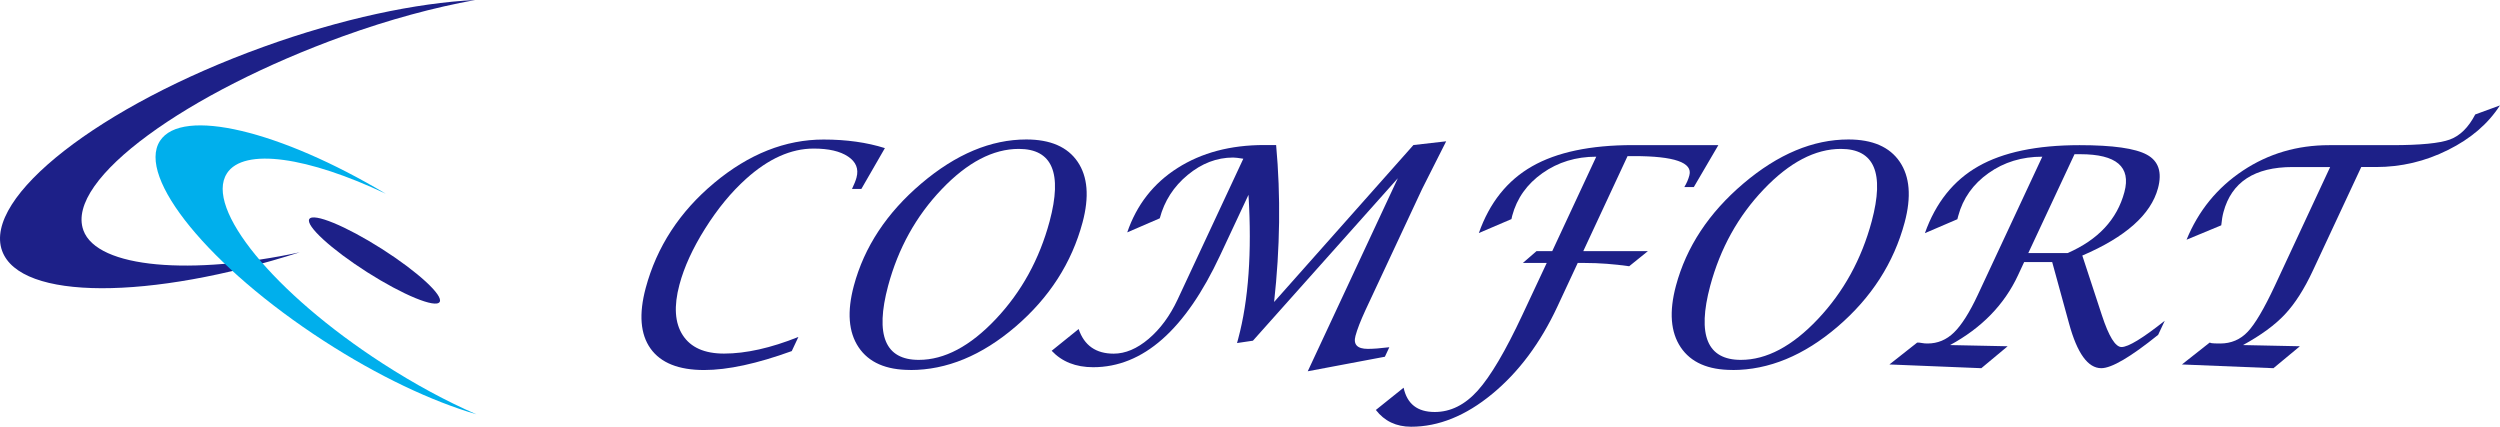 <?xml version="1.0" encoding="UTF-8"?><svg id="_レイヤー_1" xmlns="http://www.w3.org/2000/svg" viewBox="0 0 381.8 65.18"><defs><style>.cls-1{fill:#00afec;}.cls-2{fill:#1d2088;}</style></defs><g><path class="cls-2" d="M120.94,53.61c-5.32,1.93-9.79,2.9-13.41,2.9-3.89,0-6.62-1.09-8.18-3.28-1.56-2.19-1.8-5.27-.74-9.24,1.69-6.29,5.18-11.65,10.47-16.06s10.86-6.62,16.7-6.62c3.49,0,6.61,.44,9.36,1.31l-3.59,6.23h-1.43c.34-.71,.57-1.29,.69-1.75,.35-1.31-.08-2.38-1.29-3.19-1.22-.82-2.97-1.22-5.26-1.22-3.46,0-6.9,1.54-10.32,4.62-2.27,2.04-4.35,4.57-6.25,7.59-1.9,3.02-3.21,5.88-3.93,8.59-.87,3.26-.71,5.83,.51,7.7,1.21,1.87,3.31,2.81,6.3,2.81,3.35,0,7.14-.85,11.36-2.54l-1.01,2.15Z"/><path class="cls-2" d="M139.02,56.5c-3.71,0-6.34-1.15-7.89-3.46-1.55-2.31-1.79-5.44-.73-9.4,1.59-5.93,5.03-11.14,10.31-15.62,5.28-4.48,10.63-6.72,16.03-6.72,3.68,0,6.3,1.14,7.84,3.41,1.54,2.27,1.79,5.35,.75,9.25-1.66,6.19-5.07,11.49-10.23,15.92-5.16,4.42-10.52,6.63-16.07,6.63Zm1.3-1.54c3.92,0,7.84-2.08,11.76-6.23,3.92-4.15,6.66-9.13,8.22-14.94,1.97-7.37,.4-11.05-4.71-11.05-3.92,0-7.85,2.05-11.77,6.16-3.92,4.1-6.65,9.03-8.19,14.76-2.01,7.53-.45,11.3,4.69,11.3Z"/><path class="cls-2" d="M160.6,53.58l4.13-3.33c.85,2.51,2.64,3.76,5.35,3.76,1.78,0,3.56-.75,5.34-2.26,1.78-1.51,3.25-3.51,4.42-6l10.04-21.51c-.74-.12-1.26-.18-1.56-.18-2.49,0-4.8,.89-6.94,2.66-2.14,1.77-3.56,3.98-4.26,6.62l-4.97,2.15c1.44-4.21,4-7.49,7.68-9.83,3.68-2.34,8.09-3.51,13.23-3.51h1.83c.71,7.77,.6,15.76-.31,23.97l21.28-23.97,5-.57-3.67,7.27-8.65,18.5c-.76,1.65-1.27,2.96-1.53,3.94-.36,1.33,.27,1.99,1.89,1.99,.8,0,1.89-.08,3.28-.25l-.68,1.45-11.78,2.22,13.76-29.48-22.13,24.81-2.43,.36,.18-.66c1.58-5.9,2.1-13.23,1.57-21.98l-4.33,9.24c-5.32,11.39-11.78,17.09-19.39,17.09-2.66,0-4.77-.84-6.34-2.51Z"/><path class="cls-2" d="M232.57,40.16l2.09-1.81h2.4l6.72-14.42c-3.09,0-5.83,.83-8.2,2.5-2.37,1.67-3.92,3.84-4.64,6.53l-.11,.5-4.98,2.13c1.63-4.63,4.34-8.03,8.13-10.19,3.78-2.16,8.92-3.24,15.39-3.24h13.06l-3.75,6.41h-1.45c.36-.6,.62-1.2,.77-1.79,.53-1.96-2.3-2.94-8.47-2.94h-.97l-6.76,14.51h9.87l-2.86,2.31c-2.33-.33-4.58-.5-6.75-.5h-1.11l-3.09,6.63c-2.6,5.58-5.92,10.04-9.98,13.38-4.05,3.34-8.18,5-12.38,5-2.26,0-4.06-.85-5.38-2.56l4.24-3.4c.53,2.48,2.11,3.71,4.75,3.71,2.42,0,4.61-1.09,6.57-3.27,1.96-2.18,4.24-6.04,6.83-11.58l3.71-7.92h-3.64Z"/><path class="cls-2" d="M264.57,56.5c-3.71,0-6.34-1.15-7.89-3.46-1.55-2.31-1.79-5.44-.73-9.4,1.59-5.93,5.03-11.14,10.31-15.62,5.28-4.48,10.63-6.72,16.03-6.72,3.68,0,6.3,1.14,7.84,3.41,1.54,2.27,1.79,5.35,.75,9.25-1.66,6.19-5.07,11.49-10.23,15.92-5.16,4.42-10.52,6.63-16.07,6.63Zm1.3-1.54c3.92,0,7.84-2.08,11.76-6.23,3.92-4.15,6.66-9.13,8.22-14.94,1.97-7.37,.4-11.05-4.71-11.05-3.92,0-7.85,2.05-11.77,6.16-3.92,4.1-6.65,9.03-8.19,14.76-2.01,7.53-.45,11.3,4.69,11.3Z"/><path class="cls-2" d="M288.54,55.67l4.25-3.35h.29c.08,0,.23,.02,.46,.07,.24,.05,.53,.07,.84,.07,1.54,0,2.89-.56,4.04-1.69,1.15-1.12,2.37-3.04,3.64-5.76l9.84-21.08c-3.11,0-5.85,.83-8.21,2.51-2.36,1.67-3.91,3.85-4.63,6.54l-.13,.5-4.96,2.13c1.65-4.65,4.37-8.06,8.16-10.21,3.78-2.15,8.94-3.23,15.46-3.23,5.09,0,8.52,.49,10.29,1.46,1.78,.97,2.34,2.68,1.69,5.11-1.08,4.02-4.93,7.45-11.56,10.29l2.99,9.11c1.06,3.24,2.06,4.86,3,4.86,1.03,0,3.23-1.34,6.6-4.01l-1.01,2.15c-4.22,3.4-7.11,5.09-8.68,5.09-2.04,0-3.68-2.27-4.92-6.81l-2.58-9.4h-4.28l-.95,2.04c-2.09,4.48-5.55,8.03-10.37,10.64l8.8,.18-4.02,3.35-14.04-.57Zm21.22-17.02h6c4.66-2.03,7.56-5.13,8.68-9.32,1.03-3.85-1.21-5.78-6.74-5.78h-.88l-7.06,15.1Z"/><path class="cls-2" d="M333.21,55.67l4.25-3.35,.31,.09c.17,.03,.61,.05,1.3,.05,1.67,0,3.08-.6,4.2-1.79,1.13-1.19,2.5-3.52,4.13-7l8.46-18.16h-5.73c-5.81,0-9.33,2.29-10.56,6.88-.15,.54-.26,1.21-.34,2.02l-5.3,2.2c1.82-4.44,4.69-7.95,8.6-10.55s8.3-3.89,13.18-3.89h9.6c4.33,0,7.28-.29,8.83-.86,1.56-.57,2.85-1.85,3.88-3.83l3.77-1.38c-1.81,2.81-4.45,5.08-7.94,6.81-3.48,1.74-7.14,2.6-10.98,2.6h-2.26l-7.37,15.78c-1.32,2.84-2.75,5.08-4.28,6.71-1.53,1.64-3.67,3.2-6.41,4.7l8.69,.18-4.04,3.35-14-.57Z"/></g><g><path class="cls-2" d="M12.73,35.15c-2.8-7.77,15.95-21.06,39.69-29.63,7.06-2.55,13.92-4.39,20.15-5.52-8.98,.44-20.39,2.84-32.35,7.16C15.23,16.17-2.63,30.12,.32,38.3c2.75,7.62,22.57,7.55,45.46,.23-16.36,3.52-30.93,2.5-33.05-3.37Z"/><path class="cls-1" d="M34.65,26.49c-3.43,5.3,7.2,18.29,23.76,29,4.92,3.18,9.81,5.81,14.34,7.78-6.73-1.96-14.98-5.82-23.31-11.22-17.42-11.28-28.62-24.95-25.01-30.53,3.36-5.2,18.38-1.55,34.49,8.07-11.81-5.6-21.68-7.12-24.27-3.11Z"/><path class="cls-2" d="M67.14,46.12c-.62,.98-5.58-1.06-11.08-4.56-5.49-3.5-9.44-7.13-8.82-8.11,.62-.98,5.58,1.06,11.08,4.56,5.49,3.5,9.44,7.13,8.82,8.11Z"/></g></svg>